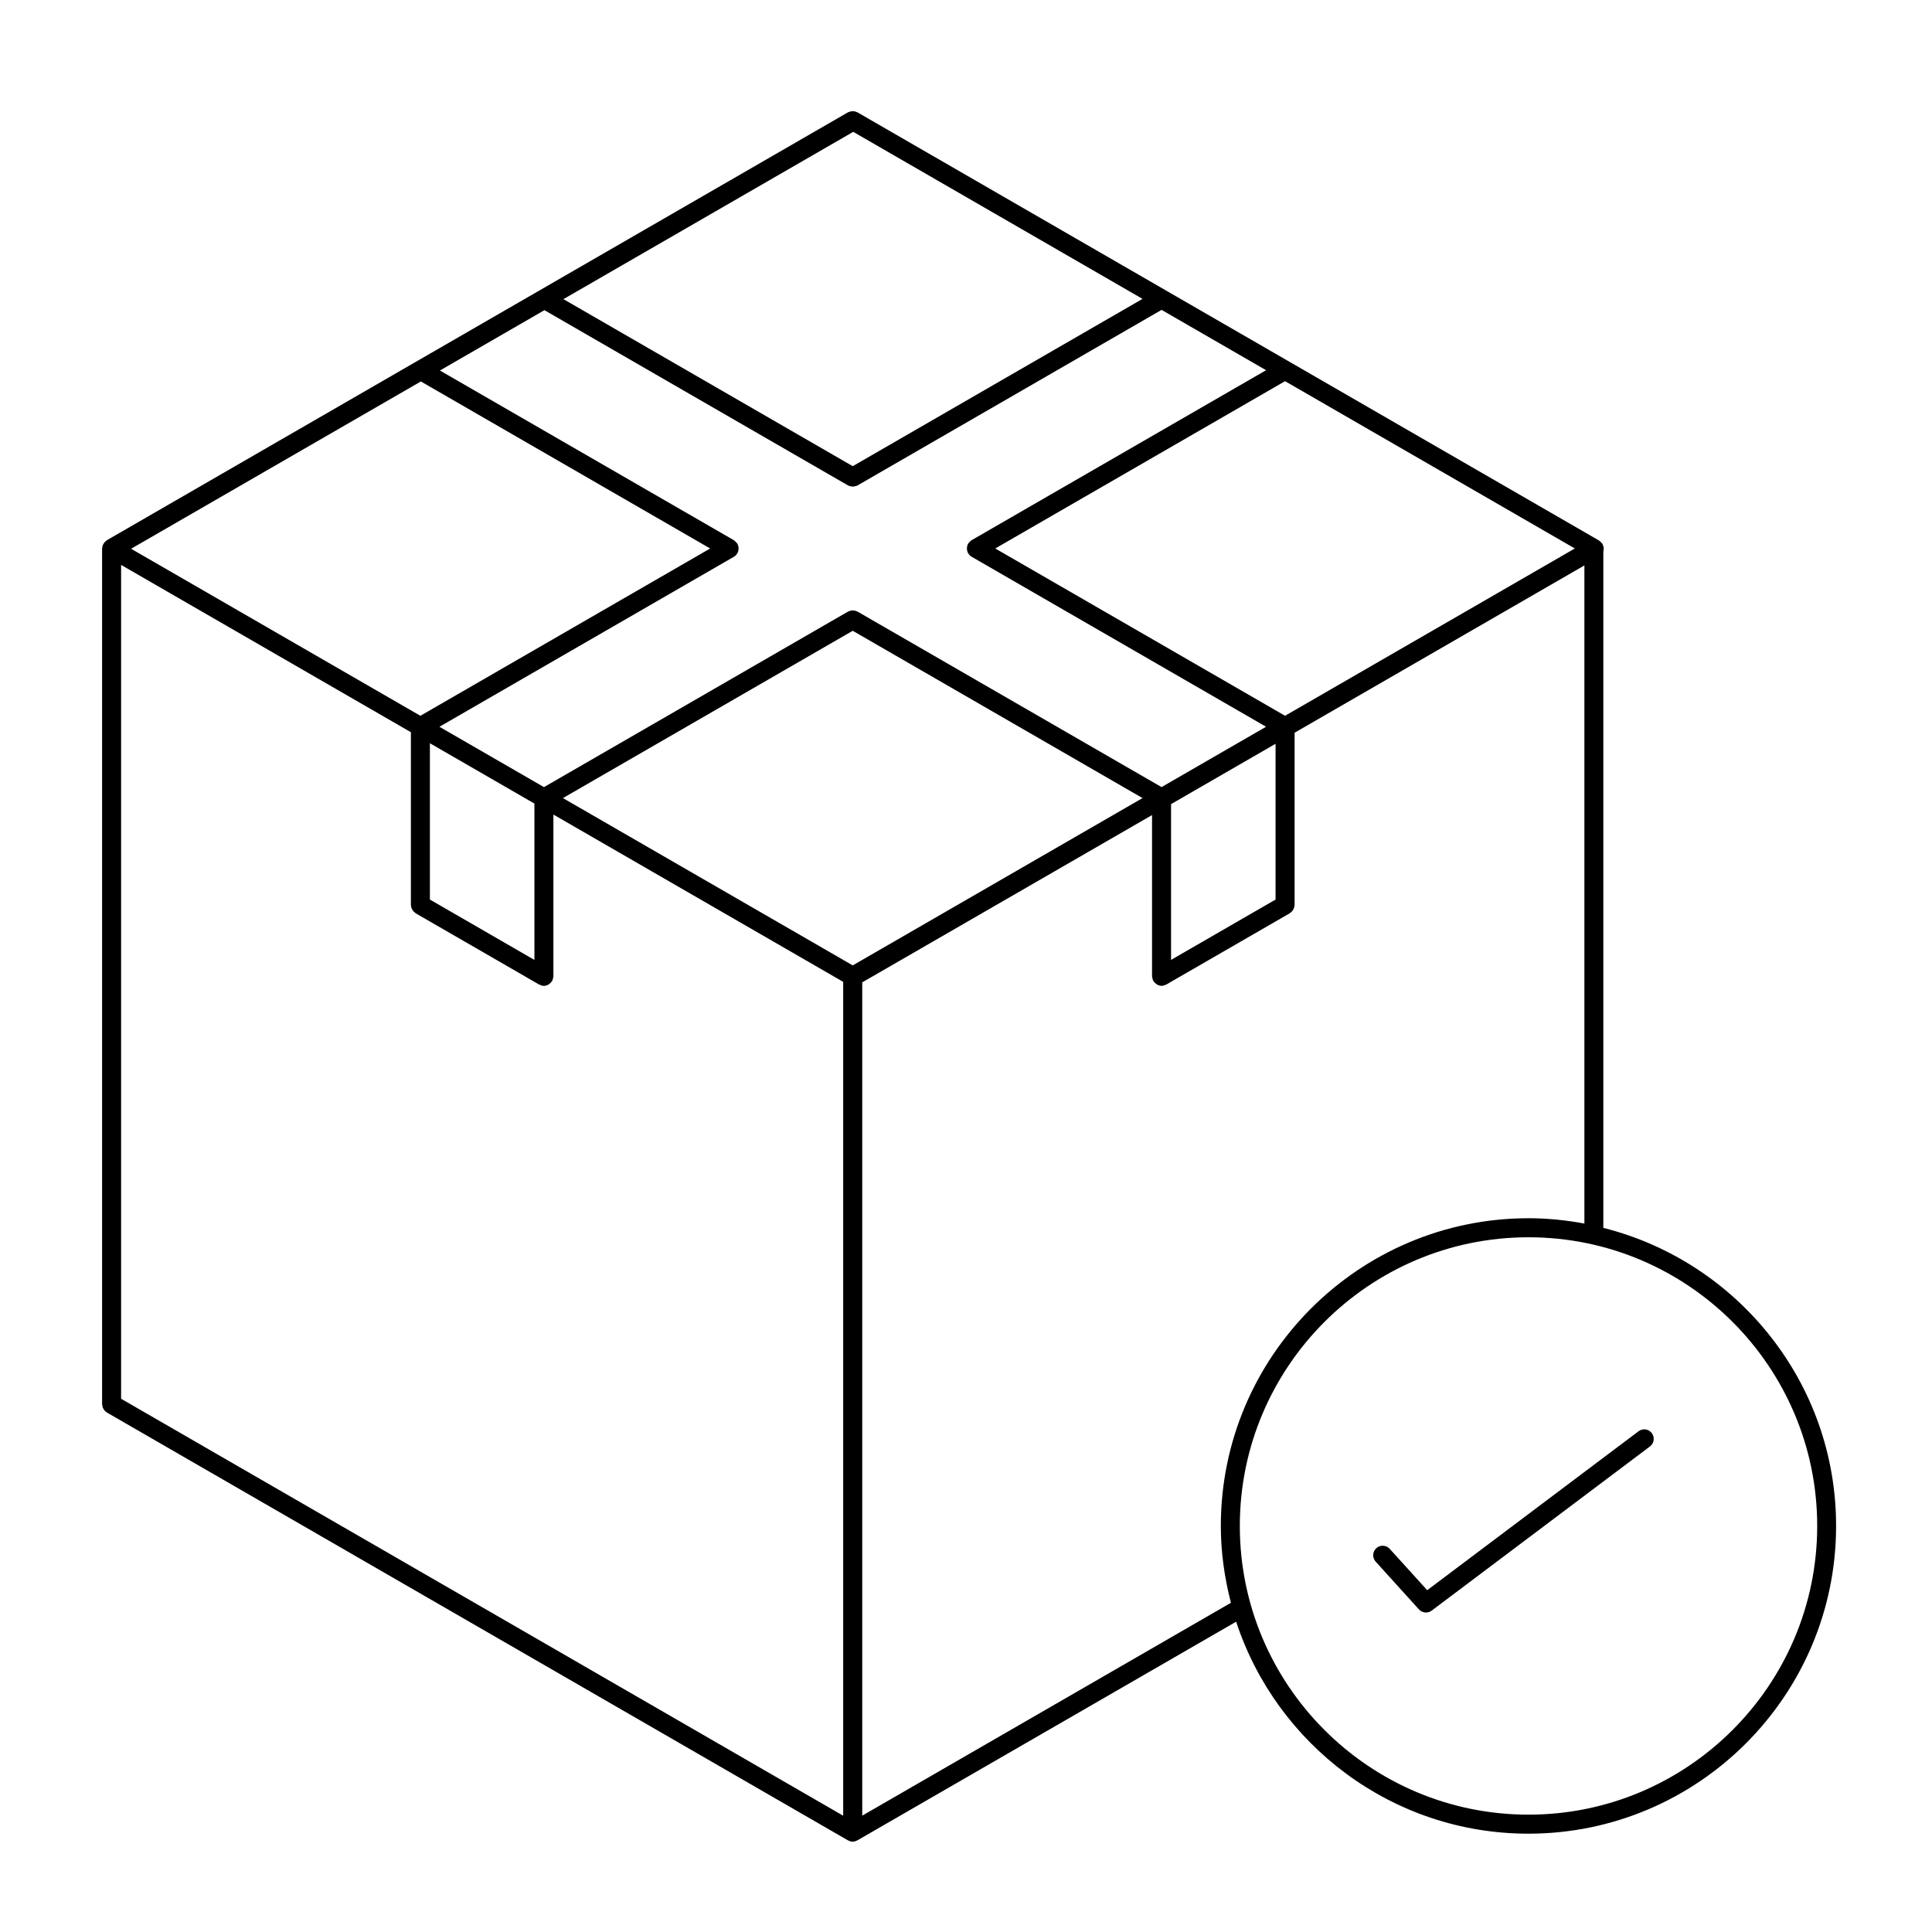 <?xml version="1.0" encoding="UTF-8"?>
<!-- Uploaded to: ICON Repo, www.svgrepo.com, Generator: ICON Repo Mixer Tools -->
<svg fill="#000000" width="800px" height="800px" version="1.1" viewBox="144 144 512 512" xmlns="http://www.w3.org/2000/svg">
 <g>
  <path d="m568.9 469.39v-179.23c0.031-0.09 0.039-0.176 0.055-0.266 0.035-0.16 0.035-0.312 0.035-0.473 0-0.16 0-0.312-0.035-0.473-0.035-0.172-0.098-0.328-0.16-0.488-0.039-0.102-0.051-0.203-0.102-0.297-0.031-0.047-0.074-0.07-0.105-0.109-0.098-0.141-0.215-0.262-0.336-0.387-0.105-0.105-0.207-0.215-0.324-0.301-0.023-0.02-0.051-0.035-0.082-0.051-0.031-0.02-0.051-0.051-0.082-0.07l-0.125-0.074-114.57-66.145-81.707-47.18-0.125-0.074c-0.09-0.051-0.188-0.055-0.277-0.098-0.172-0.074-0.336-0.141-0.523-0.176-0.125-0.02-0.246-0.023-0.379-0.023-0.211-0.004-0.418 0.004-0.637 0.055-0.059 0.016-0.109 0.039-0.168 0.059-0.18 0.055-0.367 0.086-0.539 0.18l-81.832 47.246-32.738 18.898-81.832 47.254c-0.098 0.055-0.145 0.141-0.23 0.207-0.141 0.105-0.273 0.211-0.387 0.344-0.105 0.121-0.188 0.258-0.266 0.395-0.082 0.141-0.156 0.273-0.211 0.422-0.055 0.168-0.082 0.336-0.105 0.516-0.012 0.105-0.059 0.195-0.059 0.301v226.79c0 0.105 0.051 0.195 0.059 0.301 0.023 0.176 0.047 0.344 0.105 0.516 0.055 0.156 0.133 0.293 0.211 0.43 0.082 0.137 0.156 0.273 0.262 0.387 0.117 0.137 0.258 0.246 0.402 0.352 0.082 0.059 0.137 0.141 0.223 0.195l81.832 47.246 32.738 18.898 81.832 47.246h0.004c0.039 0.023 0.086 0.02 0.121 0.039 0.336 0.176 0.711 0.297 1.117 0.301h0.004 0.004c0.406-0.004 0.781-0.121 1.117-0.301 0.039-0.02 0.086-0.016 0.121-0.039h0.004l81.84-47.246 18.539-10.707c10.695 32.578 41.348 56.18 77.449 56.18 44.961 0 81.543-36.582 81.543-81.547 0.016-38.102-26.297-70.098-61.684-78.996zm-279.5 110.71-32.738-18.898-80.57-46.516v-220.98l76.797 44.336v45.797c0 0.105 0.051 0.195 0.059 0.301 0.023 0.176 0.047 0.344 0.105 0.516 0.055 0.152 0.125 0.289 0.211 0.422 0.086 0.137 0.16 0.273 0.266 0.395 0.117 0.133 0.246 0.238 0.387 0.344 0.086 0.059 0.141 0.152 0.23 0.207l32.738 18.895c0.035 0.02 0.074 0.012 0.109 0.031 0.348 0.18 0.719 0.309 1.137 0.312h0.004c0.414 0 0.785-0.121 1.129-0.297 0.098-0.051 0.168-0.117 0.258-0.176 0.262-0.172 0.473-0.383 0.648-0.645 0.039-0.055 0.105-0.082 0.145-0.141 0.023-0.047 0.023-0.102 0.051-0.141 0.074-0.145 0.109-0.312 0.156-0.473 0.047-0.168 0.09-0.328 0.102-0.5 0-0.055 0.031-0.102 0.031-0.145v-42.883l76.797 44.336v220.98zm-31.473-197.71v-41.426l27.699 15.992v41.434zm-2.394-137.3 76.668 44.266-76.797 44.336-76.664-44.266zm114.45 66.074 76.801 44.336-76.801 44.34-76.797-44.34zm114.57 22.523-76.797-44.336 76.797-44.336 76.797 44.336zm-83.094-46.516c-0.047 0.023-0.074 0.074-0.117 0.105-0.137 0.09-0.246 0.207-0.367 0.324-0.121 0.121-0.242 0.238-0.332 0.383-0.031 0.039-0.074 0.07-0.102 0.109-0.055 0.098-0.059 0.195-0.102 0.297-0.066 0.16-0.133 0.316-0.16 0.488-0.031 0.16-0.035 0.312-0.035 0.473s0 0.312 0.035 0.473c0.031 0.172 0.098 0.328 0.16 0.488 0.039 0.102 0.047 0.203 0.102 0.297 0.02 0.035 0.066 0.051 0.086 0.086 0.211 0.328 0.473 0.629 0.836 0.836l0.02 0.012 78.035 45.055-27.695 15.992-80.578-46.516c-0.098-0.055-0.203-0.059-0.297-0.102-0.16-0.066-0.316-0.133-0.488-0.16-0.16-0.031-0.312-0.035-0.473-0.035-0.16 0-0.312 0-0.473 0.035-0.172 0.031-0.328 0.098-0.492 0.168-0.102 0.039-0.203 0.047-0.293 0.102l-80.574 46.516-27.699-15.992 78.035-45.055 0.02-0.012c0.363-0.211 0.625-0.508 0.836-0.836 0.02-0.035 0.066-0.051 0.086-0.086 0.055-0.098 0.059-0.195 0.102-0.297 0.066-0.16 0.133-0.316 0.16-0.488 0.031-0.16 0.035-0.312 0.035-0.473s0-0.312-0.035-0.473c-0.031-0.172-0.098-0.328-0.16-0.488-0.039-0.102-0.047-0.203-0.102-0.297-0.023-0.047-0.07-0.07-0.102-0.109-0.098-0.141-0.211-0.258-0.332-0.379-0.121-0.121-0.238-0.242-0.379-0.332-0.039-0.023-0.066-0.074-0.109-0.102l-77.93-44.988 27.699-15.992 80.449 46.445h0.012c0.312 0.176 0.664 0.242 1.023 0.273 0.082 0.004 0.152 0.059 0.227 0.059s0.145-0.055 0.227-0.059c0.352-0.031 0.711-0.098 1.023-0.273h0.012l80.578-46.523 27.695 15.992zm-31.473-19.629-76.668-44.266 76.797-44.336 76.668 44.266zm84.355 89.559 27.695-15.992v41.281l-27.695 15.992zm-3.781 223-78.059 45.066v-220.83l76.801-44.336v42.734c0 0.051 0.023 0.098 0.031 0.145 0.012 0.168 0.055 0.328 0.102 0.5 0.047 0.16 0.086 0.324 0.156 0.473 0.023 0.047 0.02 0.102 0.051 0.141 0.039 0.066 0.105 0.09 0.145 0.141 0.176 0.262 0.387 0.473 0.648 0.645 0.09 0.059 0.16 0.125 0.258 0.176 0.344 0.172 0.719 0.297 1.133 0.297h0.012c0.414-0.004 0.785-0.125 1.133-0.312 0.039-0.02 0.082-0.012 0.117-0.031l32.734-18.895c0.098-0.055 0.145-0.141 0.23-0.207 0.141-0.105 0.277-0.211 0.395-0.344 0.105-0.121 0.18-0.258 0.266-0.395 0.082-0.137 0.152-0.273 0.207-0.422 0.059-0.172 0.082-0.336 0.105-0.516 0.012-0.105 0.059-0.195 0.059-0.301v-45.648l76.797-44.336v174.41c-4.805-0.887-9.742-1.41-14.801-1.41-44.965 0-81.547 36.582-81.547 81.543 0 7.043 0.992 13.844 2.676 20.363zm98.512 44.801c-42.184 0-76.508-34.32-76.508-76.508s34.32-76.504 76.508-76.504 76.504 34.32 76.504 76.504c0 42.184-34.32 76.508-76.504 76.508z"/>
  <path d="m578.23 523.3-56.004 42.117-9.934-10.957c-0.938-1.027-2.527-1.109-3.559-0.172-1.027 0.938-1.109 2.523-0.172 3.559l11.473 12.66c0.492 0.543 1.18 0.828 1.867 0.828 0.523 0 1.062-0.168 1.516-0.508l57.836-43.504c1.109-0.836 1.328-2.414 0.492-3.527-0.82-1.109-2.394-1.344-3.516-0.496z"/>
 </g>
</svg>